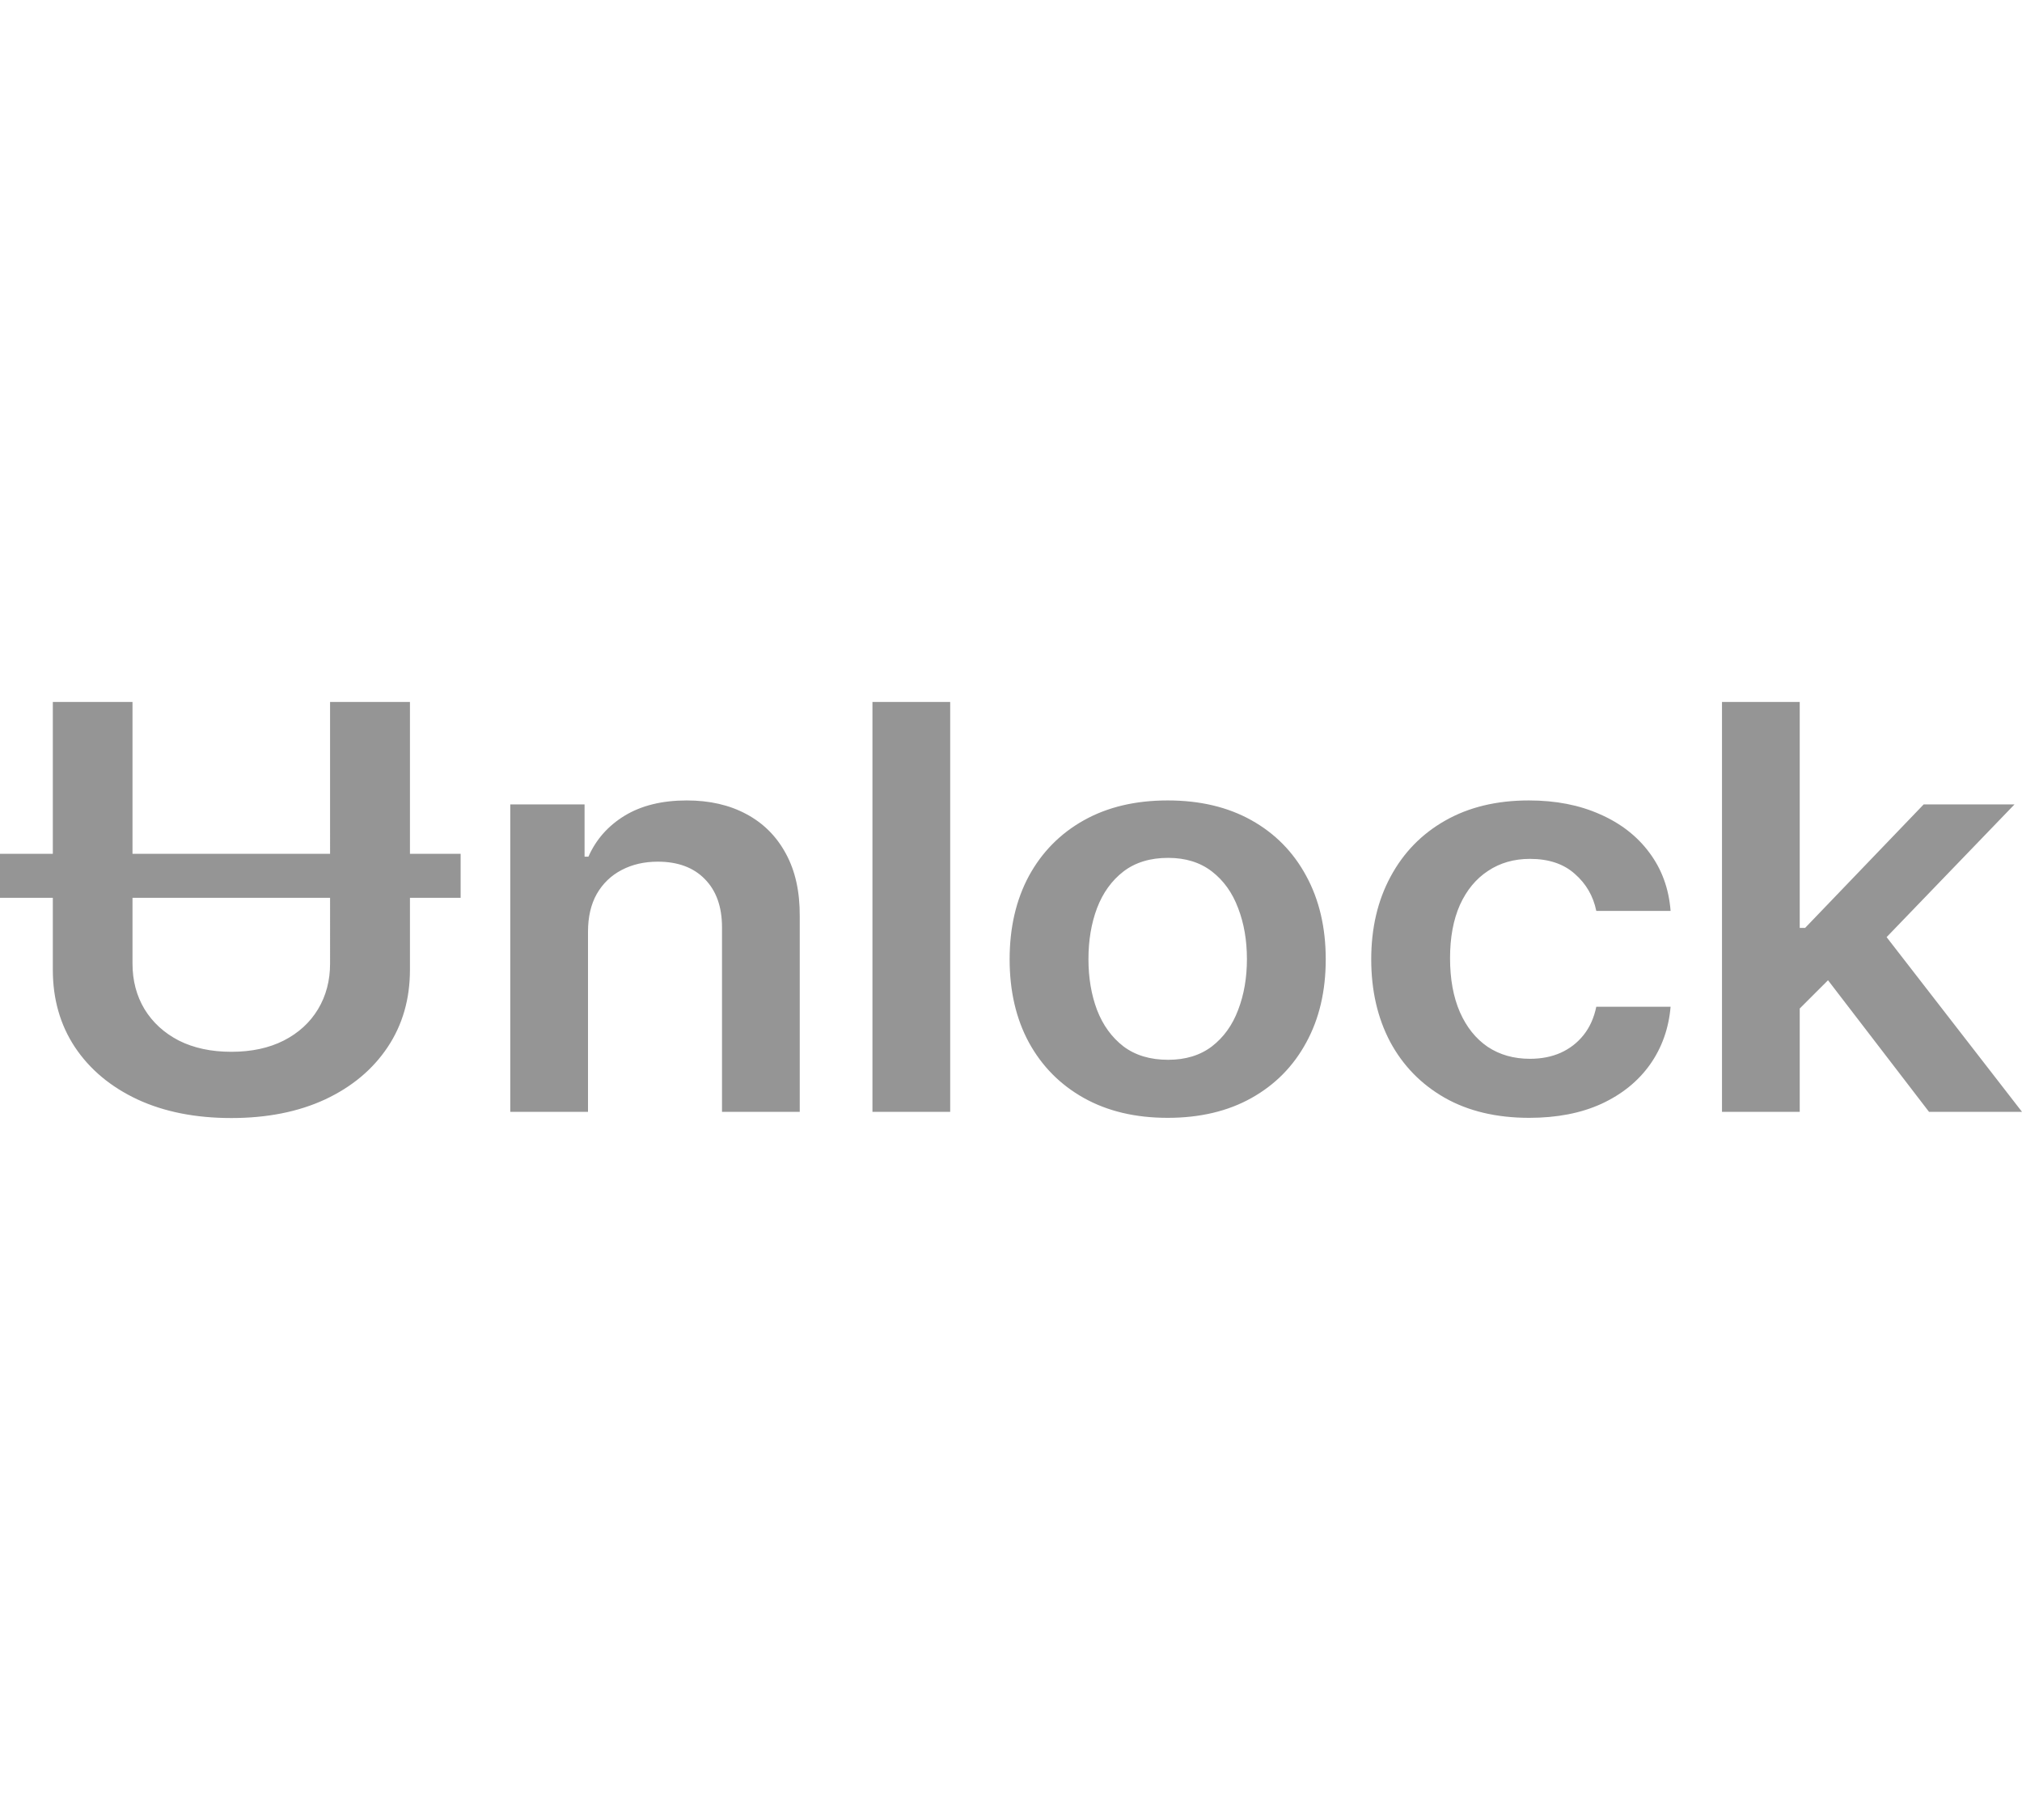 <svg width="1000" height="900" fill="none" xmlns="http://www.w3.org/2000/svg"><path d="M227.811 422.209v21.772H0v-21.772h227.811Zm-64.573-75.081h39.508v132.414c0 14.515-3.681 27.281-11.045 38.299-7.363 11.019-17.666 19.628-30.906 25.829-13.24 6.136-28.71 9.204-46.412 9.204-17.7 0-33.171-3.068-46.411-9.204-13.24-6.201-23.543-14.81-30.906-25.829-7.293-11.018-10.94-23.784-10.94-38.299V347.128H65.53v129.347c0 8.445 1.982 15.965 5.947 22.563 4.036 6.597 9.7 11.777 16.993 15.538 7.364 3.694 16.002 5.542 25.914 5.542 9.984 0 18.621-1.848 25.915-5.542 7.364-3.761 13.027-8.941 16.992-15.538 3.966-6.598 5.948-14.118 5.948-22.563V347.128ZM290.801 460.74v89.067h-38.447V397.798h36.747v25.83h1.912c3.753-8.511 9.736-15.273 17.949-20.288 8.284-5.014 18.515-7.521 30.694-7.521 11.257 0 21.063 2.243 29.418 6.73 8.426 4.486 14.94 10.985 19.542 19.496 4.674 8.511 6.974 18.836 6.903 30.975v96.787h-38.445v-91.245c0-10.16-2.833-18.11-8.497-23.85-5.594-5.74-13.347-8.61-23.26-8.61-6.725 0-12.709 1.386-17.948 4.157-5.168 2.705-9.24 6.63-12.214 11.776-2.903 5.146-4.354 11.381-4.354 18.705ZM469.924 347.128v202.678h-38.446V347.128h38.446ZM577.49 552.776c-15.931 0-29.737-3.266-41.42-9.797-11.683-6.531-20.745-15.67-27.189-27.414-6.373-11.743-9.558-25.466-9.558-41.168 0-15.703 3.185-29.459 9.558-41.268 6.444-11.81 15.506-20.981 27.189-27.512 11.683-6.532 25.489-9.798 41.42-9.798 15.931 0 29.738 3.266 41.42 9.798 11.683 6.531 20.711 15.702 27.082 27.512 6.444 11.809 9.666 25.565 9.666 41.268 0 15.702-3.222 29.425-9.666 41.168-6.371 11.744-15.399 20.883-27.082 27.414-11.682 6.531-25.489 9.797-41.42 9.797Zm.212-28.7c8.639 0 15.86-2.209 21.666-6.63 5.807-4.486 10.125-10.491 12.957-18.012 2.903-7.52 4.355-15.899 4.355-25.137 0-9.302-1.452-17.714-4.355-25.235-2.832-7.587-7.15-13.624-12.957-18.111-5.806-4.486-13.027-6.729-21.666-6.729-8.85 0-16.214 2.243-22.091 6.729-5.805 4.487-10.16 10.524-13.063 18.111-2.832 7.521-4.247 15.933-4.247 25.235 0 9.238 1.415 17.617 4.247 25.137 2.903 7.521 7.258 13.526 13.063 18.012 5.877 4.421 13.241 6.63 22.091 6.63ZM756.322 552.776c-16.285 0-30.268-3.332-41.952-9.995-11.611-6.664-20.567-15.868-26.869-27.611-6.231-11.809-9.347-25.401-9.347-40.773 0-15.439 3.186-29.063 9.559-40.873 6.372-11.875 15.364-21.112 26.976-27.709 11.683-6.664 25.49-9.996 41.42-9.996 13.24 0 24.958 2.276 35.154 6.829 10.267 4.486 18.445 10.853 24.533 19.1 6.09 8.181 9.559 17.747 10.409 28.699h-36.747c-1.487-7.323-5.027-13.426-10.62-18.308-5.523-4.948-12.923-7.422-22.197-7.422-7.86 0-14.763 1.979-20.711 5.937-5.948 3.893-10.584 9.501-13.912 16.824-3.258 7.324-4.886 16.099-4.886 26.325 0 10.358 1.628 19.265 4.886 26.721 3.257 7.388 7.823 13.096 13.7 17.12 5.948 3.958 12.921 5.938 20.923 5.938 5.663 0 10.726-.99 15.187-2.969 4.531-2.045 8.32-4.982 11.363-8.808 3.045-3.827 5.134-8.478 6.267-13.954h36.747c-.92 10.755-4.319 20.288-10.196 28.601-5.876 8.247-13.877 14.713-24.002 19.397-10.125 4.618-22.02 6.927-35.685 6.927ZM886.678 502.106l-.105-43.247h6.159l58.626-61.061h44.924l-72.113 74.817h-7.965l-29.526 29.491Zm-35.048 47.7V347.128h38.447v202.678H851.63Zm102.383 0-53.103-69.175 25.914-25.236L1000 549.806h-45.987Z" fill="#959595"/></svg>
